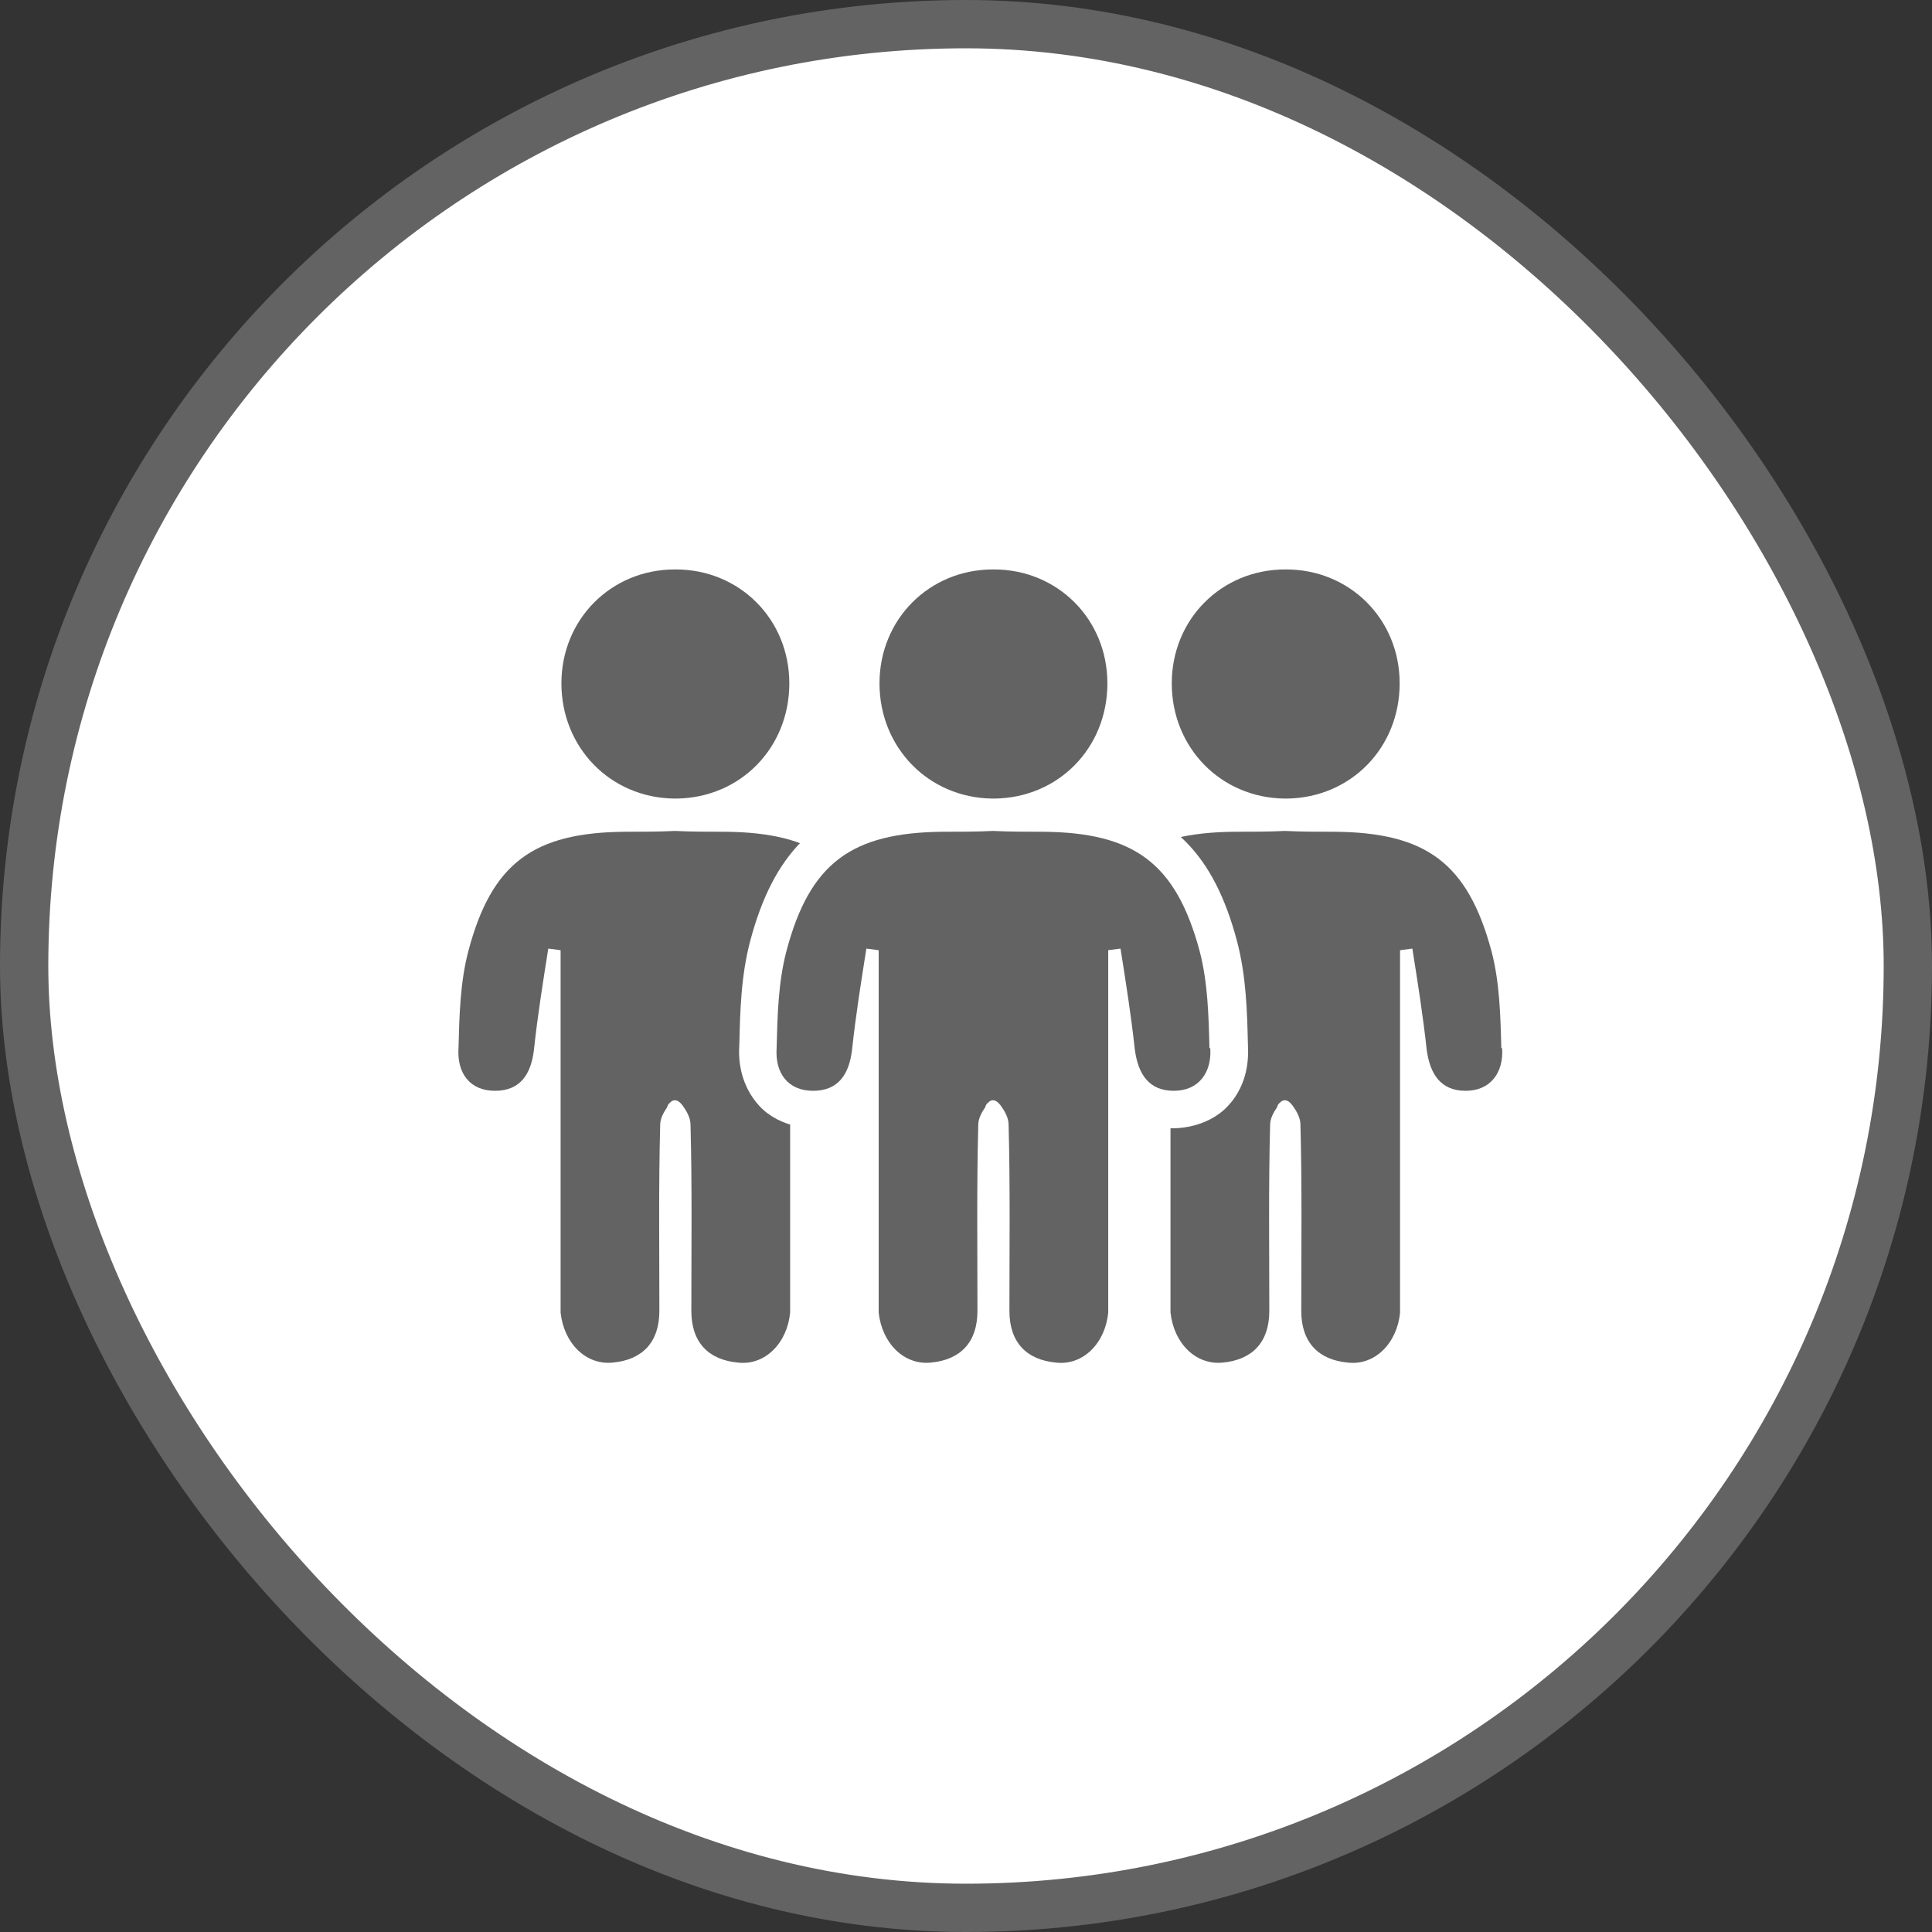 <svg xmlns="http://www.w3.org/2000/svg" fill="none" viewBox="0 0 80 80" height="80" width="80">
<rect x="0" y="0" width="80" height="80" fill="#333333" stroke="none"/>
<rect fill="white" rx="39" height="78" width="78" y="1" x="1"></rect>
<rect stroke-width="2" stroke="#646363" rx="39" height="78" width="78" y="1" x="1"></rect>
<g clip-path="url(#clip0_3276_2393)">
<g clip-path="url(#clip1_3276_2393)">
<path fill="white" d="M38.047 38.956C37.097 35.375 35.315 33.576 32.141 33.032C33.447 31.878 34.279 30.198 34.279 28.28C34.279 24.75 31.529 21.983 27.965 21.983C24.401 21.983 21.685 24.75 21.685 28.28C21.685 30.198 22.517 31.878 23.807 33.032C20.633 33.559 18.851 35.375 17.9 38.939C17.493 40.433 17.459 41.909 17.425 43.301C17.357 44.286 17.663 45.168 18.256 45.813C19.071 46.696 20.548 46.95 21.651 46.56V54.52C21.77 55.624 22.279 56.625 23.077 57.27C23.688 57.762 24.435 58.017 25.182 58.017C25.3 58.017 25.419 58.017 25.538 58C26.556 57.898 27.388 57.491 27.965 56.863C28.542 57.491 29.357 57.898 30.375 58C31.258 58.102 32.157 57.83 32.853 57.27C33.651 56.625 34.16 55.624 34.279 54.368V46.56C35.365 46.95 36.842 46.696 37.657 45.813C38.251 45.185 38.539 44.319 38.489 43.352C38.455 41.926 38.421 40.45 38.03 38.973L38.047 38.956Z"></path>
<path fill="#646363" d="M27.914 33.067H28.016C30.664 33.033 32.684 30.962 32.684 28.297C32.684 25.632 30.613 23.579 27.982 23.579H27.948C25.3 23.579 23.247 25.649 23.247 28.297C23.247 30.945 25.266 33.033 27.914 33.067Z"></path>
<path fill="#646363" d="M36.944 43.403C37.012 44.404 36.469 45.168 35.433 45.168C34.398 45.168 33.957 44.472 33.821 43.471C33.668 42.062 33.447 40.67 33.227 39.279L32.718 39.346V54.351C32.599 55.607 31.682 56.557 30.545 56.421C29.323 56.303 28.627 55.573 28.627 54.283C28.627 51.703 28.661 49.123 28.593 46.577C28.593 46.288 28.44 46.017 28.254 45.762C28.033 45.474 27.846 45.542 27.744 45.66C27.643 45.728 27.626 45.847 27.626 45.847C27.473 46.068 27.337 46.322 27.337 46.577C27.269 49.123 27.303 51.703 27.303 54.283C27.303 55.573 26.607 56.303 25.385 56.421C24.248 56.54 23.348 55.607 23.213 54.351V39.346L22.703 39.279C22.483 40.67 22.262 42.045 22.109 43.471C21.991 44.472 21.549 45.168 20.497 45.168C19.445 45.168 18.918 44.421 18.986 43.403C19.02 42.045 19.054 40.67 19.394 39.38C20.361 35.731 22.092 34.475 25.877 34.441C26.573 34.441 27.269 34.441 27.948 34.407C28.644 34.441 29.34 34.441 30.019 34.441C33.787 34.475 35.518 35.731 36.503 39.38C36.842 40.67 36.876 42.062 36.91 43.403H36.944Z"></path>
<path fill="white" d="M63.32 38.956C62.37 35.375 60.588 33.576 57.414 33.032C58.721 31.878 59.552 30.198 59.552 28.28C59.552 24.75 56.803 21.983 53.238 21.983C49.674 21.983 46.958 24.75 46.958 28.28C46.958 30.198 47.79 31.878 49.08 33.032C45.906 33.559 44.124 35.375 43.173 38.939C42.783 40.399 42.749 41.875 42.715 43.284C42.647 44.269 42.953 45.151 43.547 45.796C44.361 46.679 45.838 46.933 46.941 46.543V54.503C47.06 55.607 47.569 56.608 48.367 57.253C48.978 57.745 49.725 58 50.472 58C50.59 58 50.709 58 50.828 57.983C51.846 57.881 52.678 57.474 53.255 56.846C53.832 57.474 54.647 57.881 55.665 57.983C56.548 58.085 57.448 57.813 58.144 57.253C58.941 56.608 59.45 55.607 59.569 54.351V46.543C60.656 46.933 62.132 46.679 62.947 45.796C63.541 45.168 63.83 44.303 63.779 43.335C63.745 41.909 63.711 40.433 63.32 38.956Z"></path>
<path fill="#646363" d="M53.187 33.067H53.289C55.937 33.033 57.957 30.962 57.957 28.297C57.957 25.632 55.886 23.579 53.255 23.579H53.221C50.573 23.579 48.52 25.649 48.52 28.297C48.52 30.945 50.539 33.033 53.187 33.067Z"></path>
<path fill="#646363" d="M62.2 43.403C62.268 44.404 61.724 45.168 60.689 45.168C59.654 45.168 59.212 44.472 59.077 43.471C58.924 42.062 58.703 40.67 58.483 39.279L57.973 39.346V54.351C57.855 55.607 56.938 56.557 55.801 56.421C54.579 56.303 53.883 55.573 53.883 54.283C53.883 51.703 53.917 49.123 53.849 46.577C53.849 46.288 53.696 46.017 53.51 45.762C53.289 45.474 53.102 45.542 53 45.66C52.898 45.728 52.882 45.847 52.882 45.847C52.729 46.068 52.593 46.322 52.593 46.577C52.525 49.123 52.559 51.703 52.559 54.283C52.559 55.573 51.863 56.303 50.641 56.421C49.504 56.54 48.604 55.607 48.468 54.351V39.346L47.959 39.279C47.739 40.67 47.518 42.045 47.365 43.471C47.246 44.472 46.805 45.168 45.753 45.168C44.7 45.168 44.174 44.421 44.242 43.403C44.276 42.045 44.31 40.67 44.65 39.38C45.617 35.731 47.348 34.475 51.133 34.441C51.829 34.441 52.525 34.441 53.204 34.407C53.9 34.441 54.596 34.441 55.275 34.441C59.043 34.475 60.774 35.731 61.758 39.38C62.098 40.67 62.132 42.062 62.166 43.403H62.2Z"></path>
<path fill="white" d="M51.218 38.956C50.268 35.375 48.486 33.576 45.312 33.032C46.618 31.878 47.45 30.198 47.45 28.28C47.45 24.75 44.7 21.983 41.136 21.983C37.572 21.983 34.856 24.75 34.856 28.28C34.856 30.198 35.688 31.878 36.978 33.032C33.804 33.559 32.022 35.375 31.071 38.939C30.681 40.399 30.647 41.875 30.613 43.284C30.545 44.269 30.851 45.151 31.445 45.796C32.259 46.679 33.736 46.933 34.839 46.543V54.503C34.958 55.607 35.467 56.608 36.265 57.253C36.876 57.745 37.623 58 38.37 58C38.488 58 38.607 58 38.726 57.983C39.744 57.881 40.576 57.474 41.153 56.846C41.73 57.474 42.545 57.881 43.563 57.983C44.446 58.085 45.346 57.813 46.041 57.253C46.839 56.608 47.348 55.607 47.467 54.351V46.543C48.553 46.933 50.03 46.679 50.845 45.796C51.439 45.168 51.727 44.303 51.676 43.335C51.642 41.909 51.609 40.433 51.218 38.956Z"></path>
<path fill="#646363" d="M41.086 33.067H41.187C43.835 33.033 45.855 30.962 45.855 28.297C45.855 25.632 43.784 23.579 41.154 23.579H41.12C38.472 23.579 36.418 25.649 36.418 28.297C36.418 30.945 38.438 33.033 41.086 33.067Z"></path>
<path fill="#646363" d="M50.115 43.403C50.183 44.404 49.64 45.168 48.605 45.168C47.569 45.168 47.128 44.472 46.992 43.471C46.839 42.062 46.619 40.67 46.398 39.279L45.889 39.346V54.351C45.77 55.607 44.854 56.557 43.716 56.421C42.494 56.303 41.798 55.573 41.798 54.283C41.798 51.703 41.832 49.123 41.764 46.577C41.764 46.288 41.612 46.017 41.425 45.762C41.204 45.474 41.018 45.542 40.916 45.66C40.814 45.728 40.797 45.847 40.797 45.847C40.644 46.068 40.508 46.322 40.508 46.577C40.441 49.123 40.474 51.703 40.474 54.283C40.474 55.573 39.779 56.303 38.557 56.421C37.419 56.54 36.52 55.607 36.384 54.351V39.346L35.875 39.279C35.654 40.67 35.434 42.045 35.281 43.471C35.162 44.472 34.721 45.168 33.668 45.168C32.616 45.168 32.09 44.421 32.158 43.403C32.192 42.045 32.226 40.67 32.565 39.38C33.532 35.731 35.264 34.475 39.049 34.441C39.745 34.441 40.441 34.441 41.12 34.407C41.815 34.441 42.511 34.441 43.19 34.441C46.958 34.475 48.69 35.731 49.674 39.38C50.013 40.67 50.047 42.062 50.081 43.403H50.115Z"></path>
</g>
</g>
<defs>
<clipPath id="clip0_3276_2393">
<rect transform="translate(16 16)" fill="white" height="48" width="48"></rect>
</clipPath>
<clipPath id="clip1_3276_2393">
<rect transform="translate(17.425 22)" fill="white" height="36" width="46.354"></rect>
</clipPath>
</defs>
</svg>

